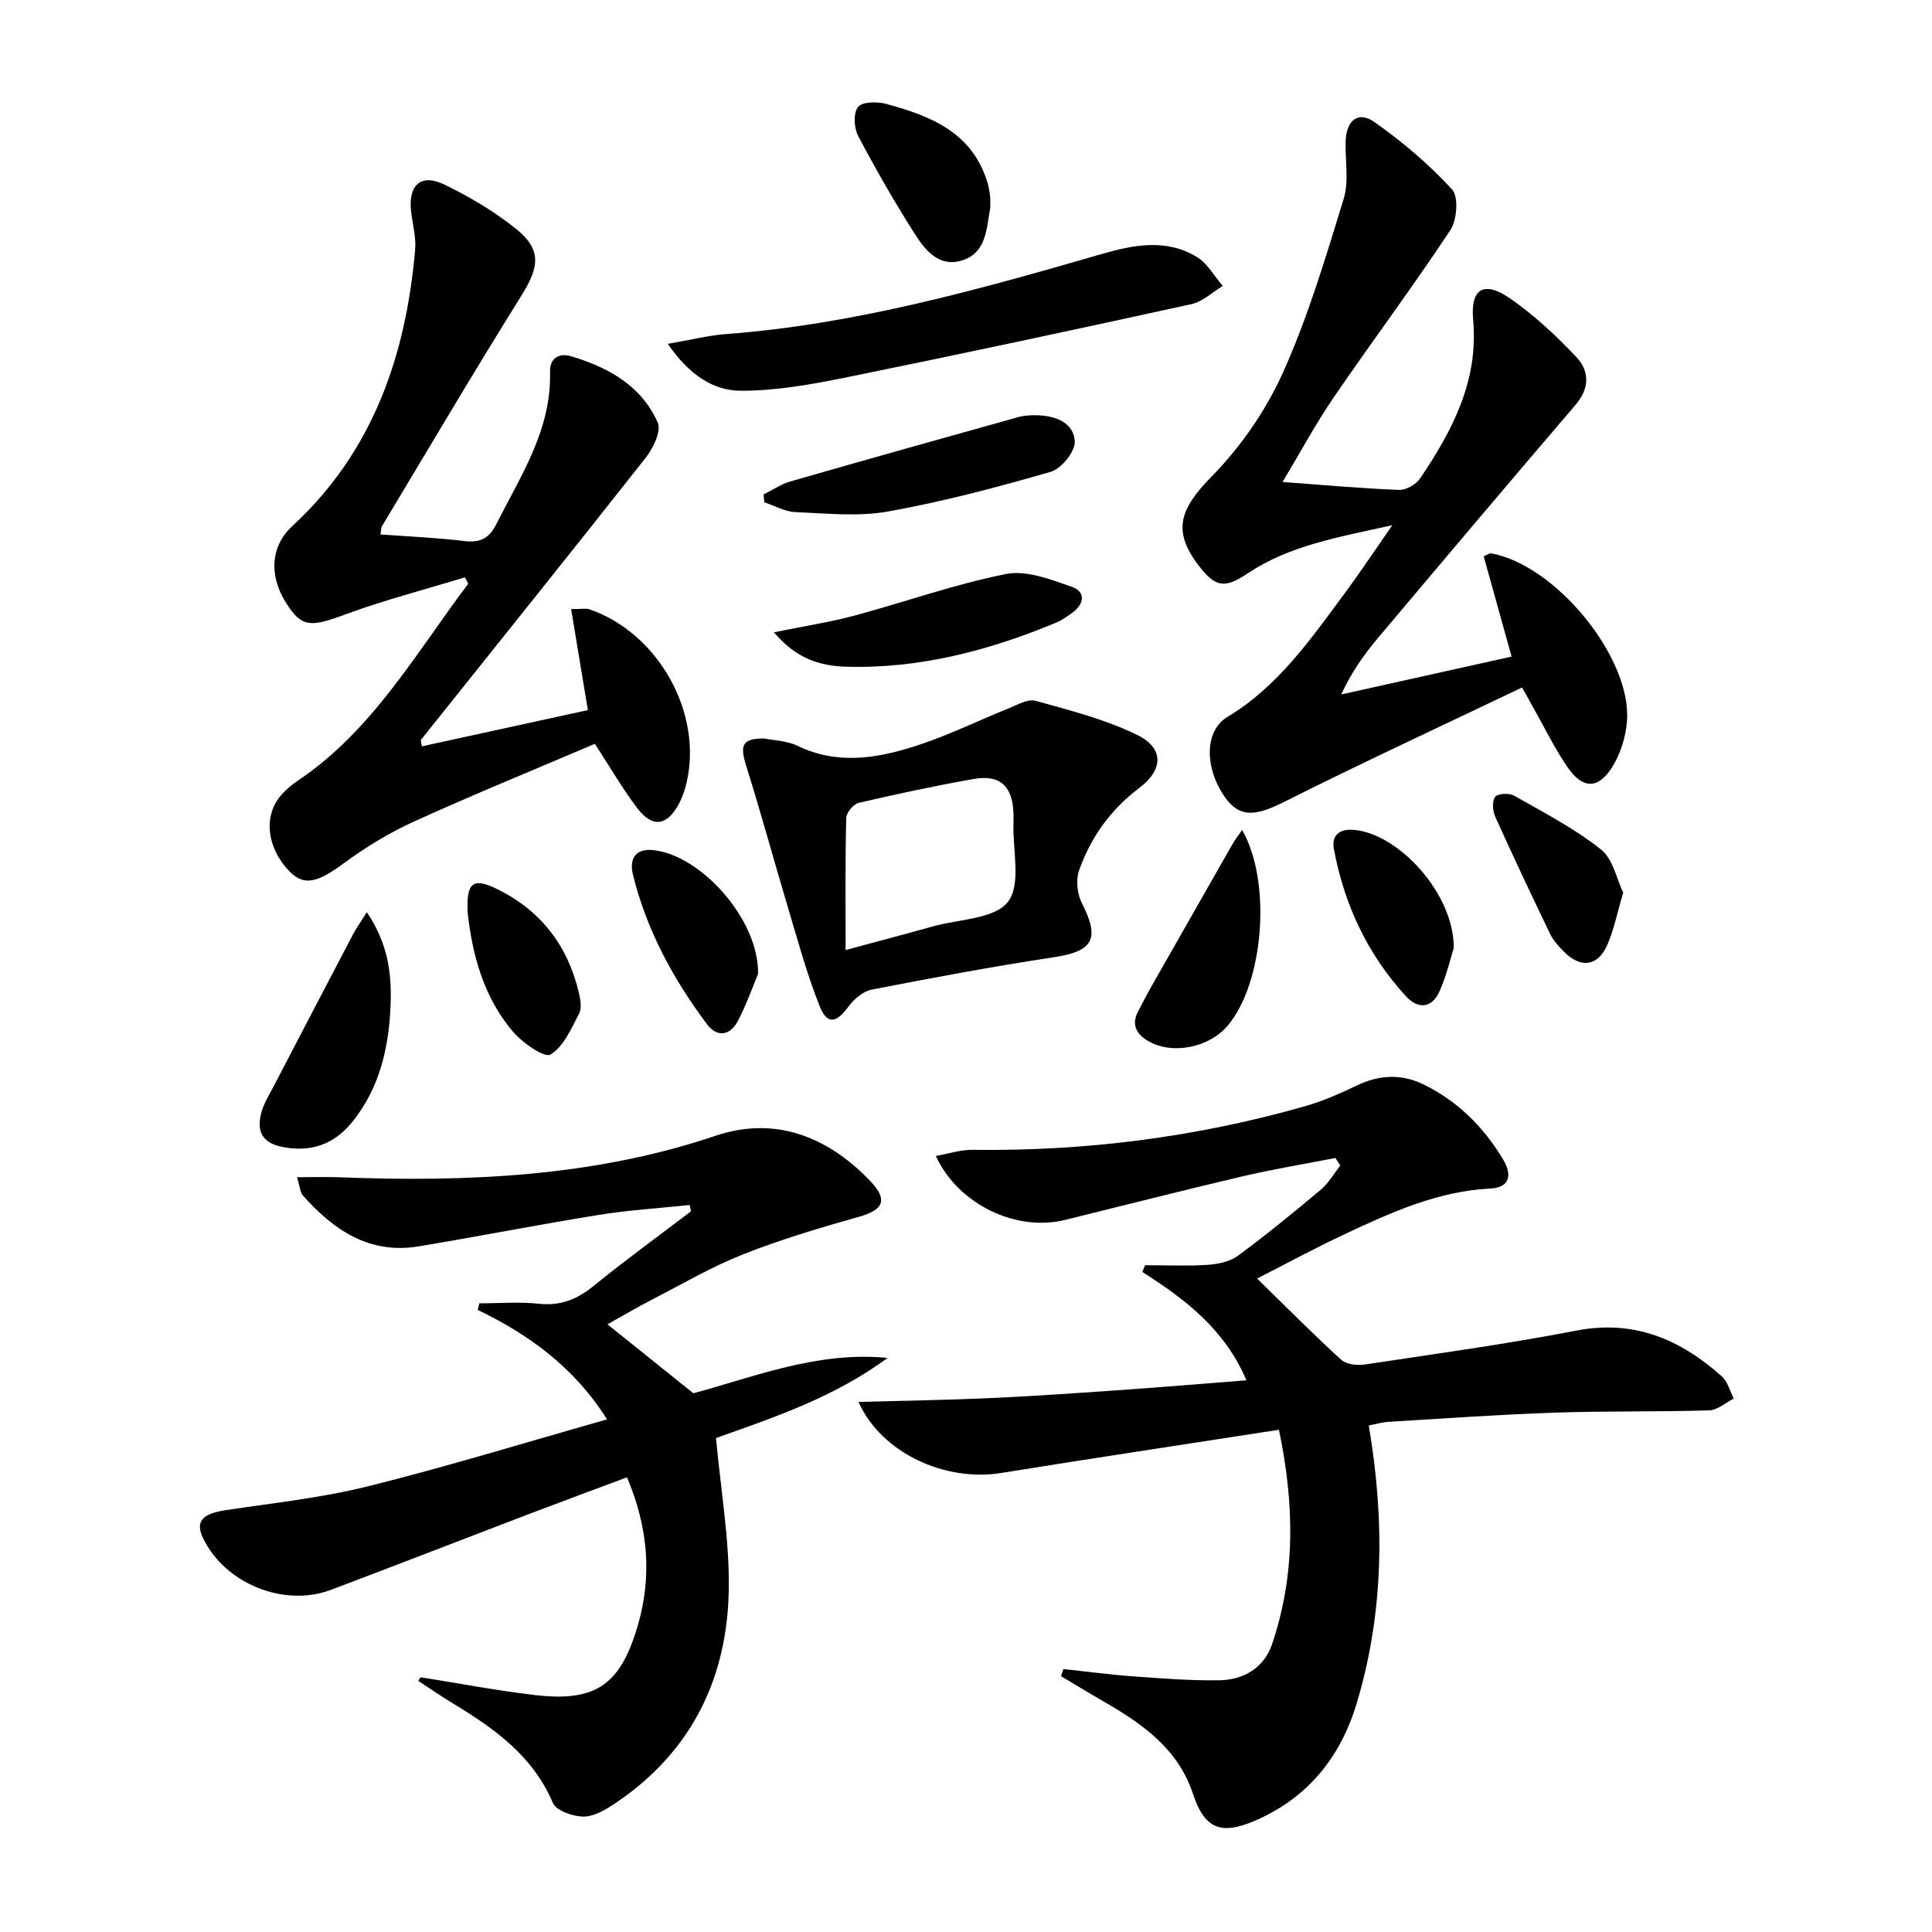 <svg enable-background="new 0 0 400 400" viewBox="0 0 400 400" xmlns="http://www.w3.org/2000/svg"><path d="m264.79 296.02c-19.78 3.07-38.63 5.89-57.45 8.94-11.67 1.89-24.86-4.1-29.6-14.71 9.24-.25 18.03-.38 26.82-.77 8.8-.39 17.58-1 26.37-1.61 8.9-.62 17.79-1.36 27.13-2.09-4.43-10.48-12.64-16.77-21.55-22.43.19-.47.37-.93.56-1.4 4.34 0 8.69.2 13-.08 2.13-.14 4.58-.66 6.24-1.89 5.89-4.34 11.56-8.98 17.17-13.68 1.6-1.35 2.69-3.31 4.01-4.99-.34-.52-.67-1.04-1.01-1.56-6.42 1.25-12.88 2.31-19.24 3.8-12.27 2.88-24.49 6-36.73 9.02-10.06 2.49-22.08-3.12-26.76-13.24 2.7-.47 5.16-1.31 7.6-1.27 23.42.31 46.4-2.63 68.91-9.05 3.65-1.04 7.18-2.61 10.61-4.25 4.67-2.24 9.26-2.49 13.9-.22 7.08 3.47 12.44 8.85 16.45 15.54 1.77 2.96 1.6 5.77-2.65 5.99-10.91.55-20.57 4.95-30.18 9.46-6.27 2.94-12.36 6.24-18.12 9.18 5.96 5.82 11.54 11.46 17.39 16.8 1.08.99 3.36 1.23 4.96.99 14.6-2.2 29.24-4.21 43.73-7.01 11.99-2.32 21.54 1.81 30.12 9.46 1.23 1.09 1.68 3.05 2.49 4.61-1.7.85-3.37 2.39-5.1 2.44-10.64.33-21.31.11-31.95.47-11.46.39-22.91 1.21-34.36 1.9-1.44.09-2.85.51-4.16.76 3.34 19.67 3.14 38.8-2.52 57.59-3.37 11.18-10.24 19.68-21.29 24.34-6.9 2.91-10.22 1.49-12.57-5.62-3.18-9.62-10.84-14.77-19.02-19.46-2.8-1.6-5.54-3.3-8.31-4.95.16-.49.32-.98.48-1.47 4.81.51 9.61 1.16 14.43 1.51 5.96.43 11.95.91 17.91.81 5.01-.08 9.22-2.6 10.86-7.45 4.87-14.37 4.67-28.95 1.43-44.41z"/><path d="m87.07 347.26c7.82 1.24 15.62 2.72 23.48 3.66 12.76 1.53 17.86-2.01 21.48-14.31 2.94-10.02 2.28-20.14-2.22-30.75-6.59 2.47-13.22 4.91-19.83 7.43-13.81 5.27-27.58 10.62-41.4 15.85-9.81 3.71-22.03-1.27-26.55-10.71-1.64-3.43-.15-5.04 4.71-5.77 9.83-1.48 19.79-2.53 29.41-4.93 16.4-4.08 32.58-9.06 49.53-13.86-6.83-10.83-16.13-17.52-26.78-22.68.12-.45.23-.9.35-1.35 4.11 0 8.26-.35 12.33.09 4.5.48 7.93-.93 11.36-3.72 6.55-5.33 13.39-10.3 20.12-15.42-.09-.44-.18-.87-.27-1.31-6.29.67-12.63 1.05-18.86 2.06-12.45 2-24.84 4.45-37.28 6.51-10.18 1.68-17.59-3.38-23.95-10.55-.57-.64-.59-1.76-1.21-3.77 3.28 0 6-.09 8.7.01 26.41 1.04 52.86-.11 77.89-8.57 13.47-4.55 24.31 1.23 32.03 9.28 3.82 3.98 2.83 6.03-2.29 7.48-8.09 2.28-16.19 4.69-24 7.78-6.48 2.56-12.56 6.13-18.77 9.33-3.22 1.66-6.34 3.51-9.28 5.15 5.77 4.63 11.43 9.17 17.78 14.27 12.45-3.33 25.7-8.75 40.21-7.32-11 8.16-23.71 12.39-35.52 16.59.97 10.62 2.76 20.8 2.65 30.96-.19 18.52-7.57 33.86-23.28 44.5-2.02 1.37-4.46 2.88-6.72 2.91-2.2.03-5.73-1.2-6.43-2.84-4.13-9.67-11.98-15.31-20.47-20.45-2.52-1.52-4.93-3.2-7.4-4.81.16-.23.32-.48.48-.74z"/><path d="m315.12 142.34c-16.55 7.91-33.07 15.56-49.33 23.72-5.88 2.95-9.17 3.26-12.17-1-4.2-5.97-4.35-13.69.5-16.62 10.49-6.32 17.19-16.04 24.22-25.51 3.15-4.25 6.08-8.67 9.92-14.19-11.26 2.5-21.29 4.18-30 10.01-4.69 3.14-6.61 2.85-10.01-1.56-5.61-7.27-4.01-11.78 2.56-18.48 6.04-6.15 11.27-13.7 14.8-21.55 5.21-11.56 8.86-23.85 12.59-36.01 1.12-3.66.27-7.92.4-11.9.15-4.38 2.62-6.35 6.01-3.95 5.76 4.07 11.25 8.72 16.01 13.9 1.4 1.52 1.05 6.35-.34 8.44-7.76 11.74-16.21 23.03-24.16 34.65-3.72 5.43-6.84 11.27-10.58 17.5 8.6.63 16.34 1.34 24.1 1.64 1.45.06 3.53-1.11 4.37-2.36 6.67-9.91 12.14-20.19 10.99-32.86-.59-6.5 2.26-8.16 7.69-4.39 4.98 3.45 9.51 7.69 13.68 12.11 2.71 2.87 2.79 6.43-.16 9.88-13.72 16.03-27.34 32.15-40.93 48.29-2.86 3.4-5.44 7.02-7.6 11.68 11.68-2.6 23.37-5.2 35.28-7.84-2.08-7.46-3.95-14.2-5.78-20.77 1.16-.5 1.31-.64 1.44-.62 13.37 2.32 29.2 21.53 28.23 34.74-.24 3.31-1.38 6.91-3.17 9.69-2.86 4.43-6 4.35-9.03.01-2.74-3.93-4.83-8.31-7.21-12.49-.51-.97-1.06-1.95-2.32-4.16z"/><path d="m78.77 110.65c6.04.45 11.69.67 17.29 1.36 3.26.4 5.17-.45 6.68-3.46 5.07-10.05 11.46-19.59 11.14-31.55-.08-2.96 1.98-3.95 4.36-3.24 7.69 2.29 14.58 6.1 17.94 13.74.77 1.75-.94 5.29-2.47 7.24-15.41 19.57-31.02 38.97-46.56 58.44-.07.09.04.32.19 1.34 11.57-2.52 23.09-5.04 34.37-7.5-1.21-7.34-2.3-13.91-3.46-20.91 2.17 0 3.05-.21 3.76.03 14.29 4.91 23.56 21.49 20.12 35.97-.34 1.44-.82 2.88-1.5 4.19-2.49 4.73-5.52 5.19-8.72.98-3-3.95-5.5-8.28-8.75-13.28-12.33 5.26-25.02 10.44-37.49 16.11-5.11 2.32-10 5.32-14.52 8.64-5.45 4.02-8.25 4.76-11.29 1.59-4.67-4.88-5.38-11.53-1.6-15.78.98-1.11 2.16-2.1 3.39-2.92 15.5-10.43 24.45-26.41 35.29-40.79-.23-.44-.46-.88-.69-1.32-8.3 2.54-16.73 4.71-24.86 7.72-7.15 2.64-8.96 2.67-12.18-2.45-3.65-5.8-3.08-11.83 1.29-15.86 16.71-15.41 23.53-35.27 25.45-57.24.23-2.59-.54-5.27-.84-7.91-.62-5.49 2.04-7.93 6.89-5.58 5.18 2.51 10.26 5.51 14.75 9.1 5.42 4.33 4.95 7.89 1.24 13.84-9.86 15.77-19.3 31.81-28.88 47.75-.25.37-.2.93-.34 1.75z"/><path d="m158.15 152.89c1.9.39 4.73.44 7.05 1.56 8.17 3.93 16.34 2.57 24.31.02 6.61-2.11 12.9-5.23 19.36-7.83 1.8-.72 3.95-2 5.53-1.55 7.12 1.99 14.43 3.83 21.02 7.06 5.58 2.73 5.5 7.18.44 11-5.94 4.49-10.03 10.21-12.45 17.06-.69 1.96-.4 4.84.56 6.72 3.81 7.5 2.4 10.01-5.82 11.26-12.61 1.91-25.16 4.26-37.68 6.7-1.78.35-3.67 1.96-4.8 3.5-2.52 3.44-4.4 3.84-5.97-.08-2.69-6.74-4.58-13.81-6.67-20.78-2.89-9.65-5.52-19.37-8.54-28.98-1.32-4.26-.88-5.64 3.66-5.66zm16.92 43.81c6.32-1.71 12.21-3.26 18.07-4.9 5.39-1.5 12.78-1.52 15.55-5.09 2.78-3.59.95-10.75 1.14-16.35.02-.66.02-1.33 0-1.99-.21-5.62-2.78-8.05-8.23-7.09-7.98 1.41-15.91 3.1-23.8 4.94-1.09.25-2.58 2.04-2.6 3.15-.22 8.93-.13 17.88-.13 27.33z"/><path d="m138.26 71.19c4.83-.83 8.44-1.76 12.1-2.03 26.66-2 52.21-9.19 77.71-16.56 6.71-1.94 13.42-3.23 19.75.62 2.18 1.33 3.58 3.95 5.34 5.98-2.14 1.29-4.14 3.25-6.46 3.76-23.64 5.19-47.31 10.26-71.03 15.08-7.37 1.5-14.92 2.89-22.37 2.86-5.61-.03-10.64-3.29-15.04-9.71z"/><path d="m158.09 102.37c1.84-.91 3.6-2.13 5.54-2.69 15.72-4.52 31.47-8.94 47.22-13.33 1.25-.35 2.63-.41 3.94-.37 3.8.1 7.55 1.55 7.73 5.43.1 2.08-2.79 5.64-4.98 6.27-11.08 3.21-22.28 6.18-33.62 8.21-6.22 1.12-12.81.4-19.22.14-2.18-.09-4.31-1.32-6.46-2.03-.06-.55-.11-1.09-.15-1.63z"/><path d="m75.94 188.86c4.28 6.28 5.11 12.37 4.95 18.41-.24 9.03-2.09 17.81-8.01 25.08-3.75 4.61-8.61 6.33-14.61 5.07-4.14-.87-5.11-3.41-4.2-6.93.52-2.04 1.73-3.91 2.71-5.81 5.42-10.42 10.85-20.84 16.31-31.24.67-1.27 1.51-2.44 2.85-4.58z"/><path d="m160.23 130.91c6.32-1.29 11.52-2.08 16.57-3.43 10.52-2.82 20.85-6.53 31.5-8.64 4.23-.84 9.25 1.14 13.62 2.66 2.83.98 2.64 3.51.11 5.34-1.07.77-2.17 1.57-3.37 2.07-13.88 5.77-28.22 9.55-43.39 9.13-5.35-.15-10.35-1.57-15.04-7.13z"/><path d="m257.18 171.85c6.18 10.83 4.44 31.65-2.98 40.48-3.8 4.53-11.36 6.1-16.37 3.27-2.42-1.37-3.72-3.35-2.19-6.22.86-1.61 1.67-3.24 2.57-4.83 5.65-9.95 11.31-19.89 16.98-29.82.47-.83 1.08-1.58 1.99-2.88z"/><path d="m205.02 40.91c0 1.5.05 1.84-.01 2.17-.77 4.2-.75 9.14-5.66 10.79-4.89 1.64-7.83-2.09-10.04-5.58-4.16-6.55-8.04-13.3-11.65-20.17-.87-1.65-1.01-4.76 0-5.99.91-1.1 4-1.12 5.85-.61 9.15 2.47 17.74 5.88 20.9 16.16.44 1.41.56 2.91.61 3.23z"/><path d="m156.95 201.64c-.93 2.21-2.3 6.09-4.17 9.73-1.55 3.01-4.29 3.51-6.38.72-7.02-9.37-12.55-19.57-15.36-31.02-.72-2.92.23-5.43 4.1-5.07 9.78.9 21.99 14.22 21.81 25.64z"/><path d="m300.98 196.3c-.6 1.88-1.43 5.44-2.85 8.75-1.56 3.65-4.43 4.06-7.06 1.2-7.94-8.65-12.75-18.95-14.9-30.44-.53-2.83 1.12-4.26 4.14-4 9.38.83 20.8 13.36 20.67 24.49z"/><path d="m336.07 184.8c-1.26 4.25-1.92 7.71-3.31 10.85-1.97 4.49-5.57 4.89-9.06 1.29-1.03-1.06-2.1-2.22-2.74-3.53-3.89-8.07-7.71-16.16-11.39-24.32-.54-1.2-.68-3.23-.01-4.11.54-.71 2.91-.83 3.92-.25 6.12 3.48 12.45 6.77 17.94 11.1 2.52 1.96 3.28 6.15 4.65 8.97z"/><path d="m96.84 189.1c-.36-6.42 1.08-7.46 5.96-5.09 9.08 4.41 14.7 11.67 17.03 21.44.34 1.42.67 3.25.06 4.41-1.62 3.1-3.2 6.82-5.91 8.47-1.22.74-5.69-2.33-7.64-4.58-6.3-7.28-8.56-16.28-9.5-24.65z"/></svg>
